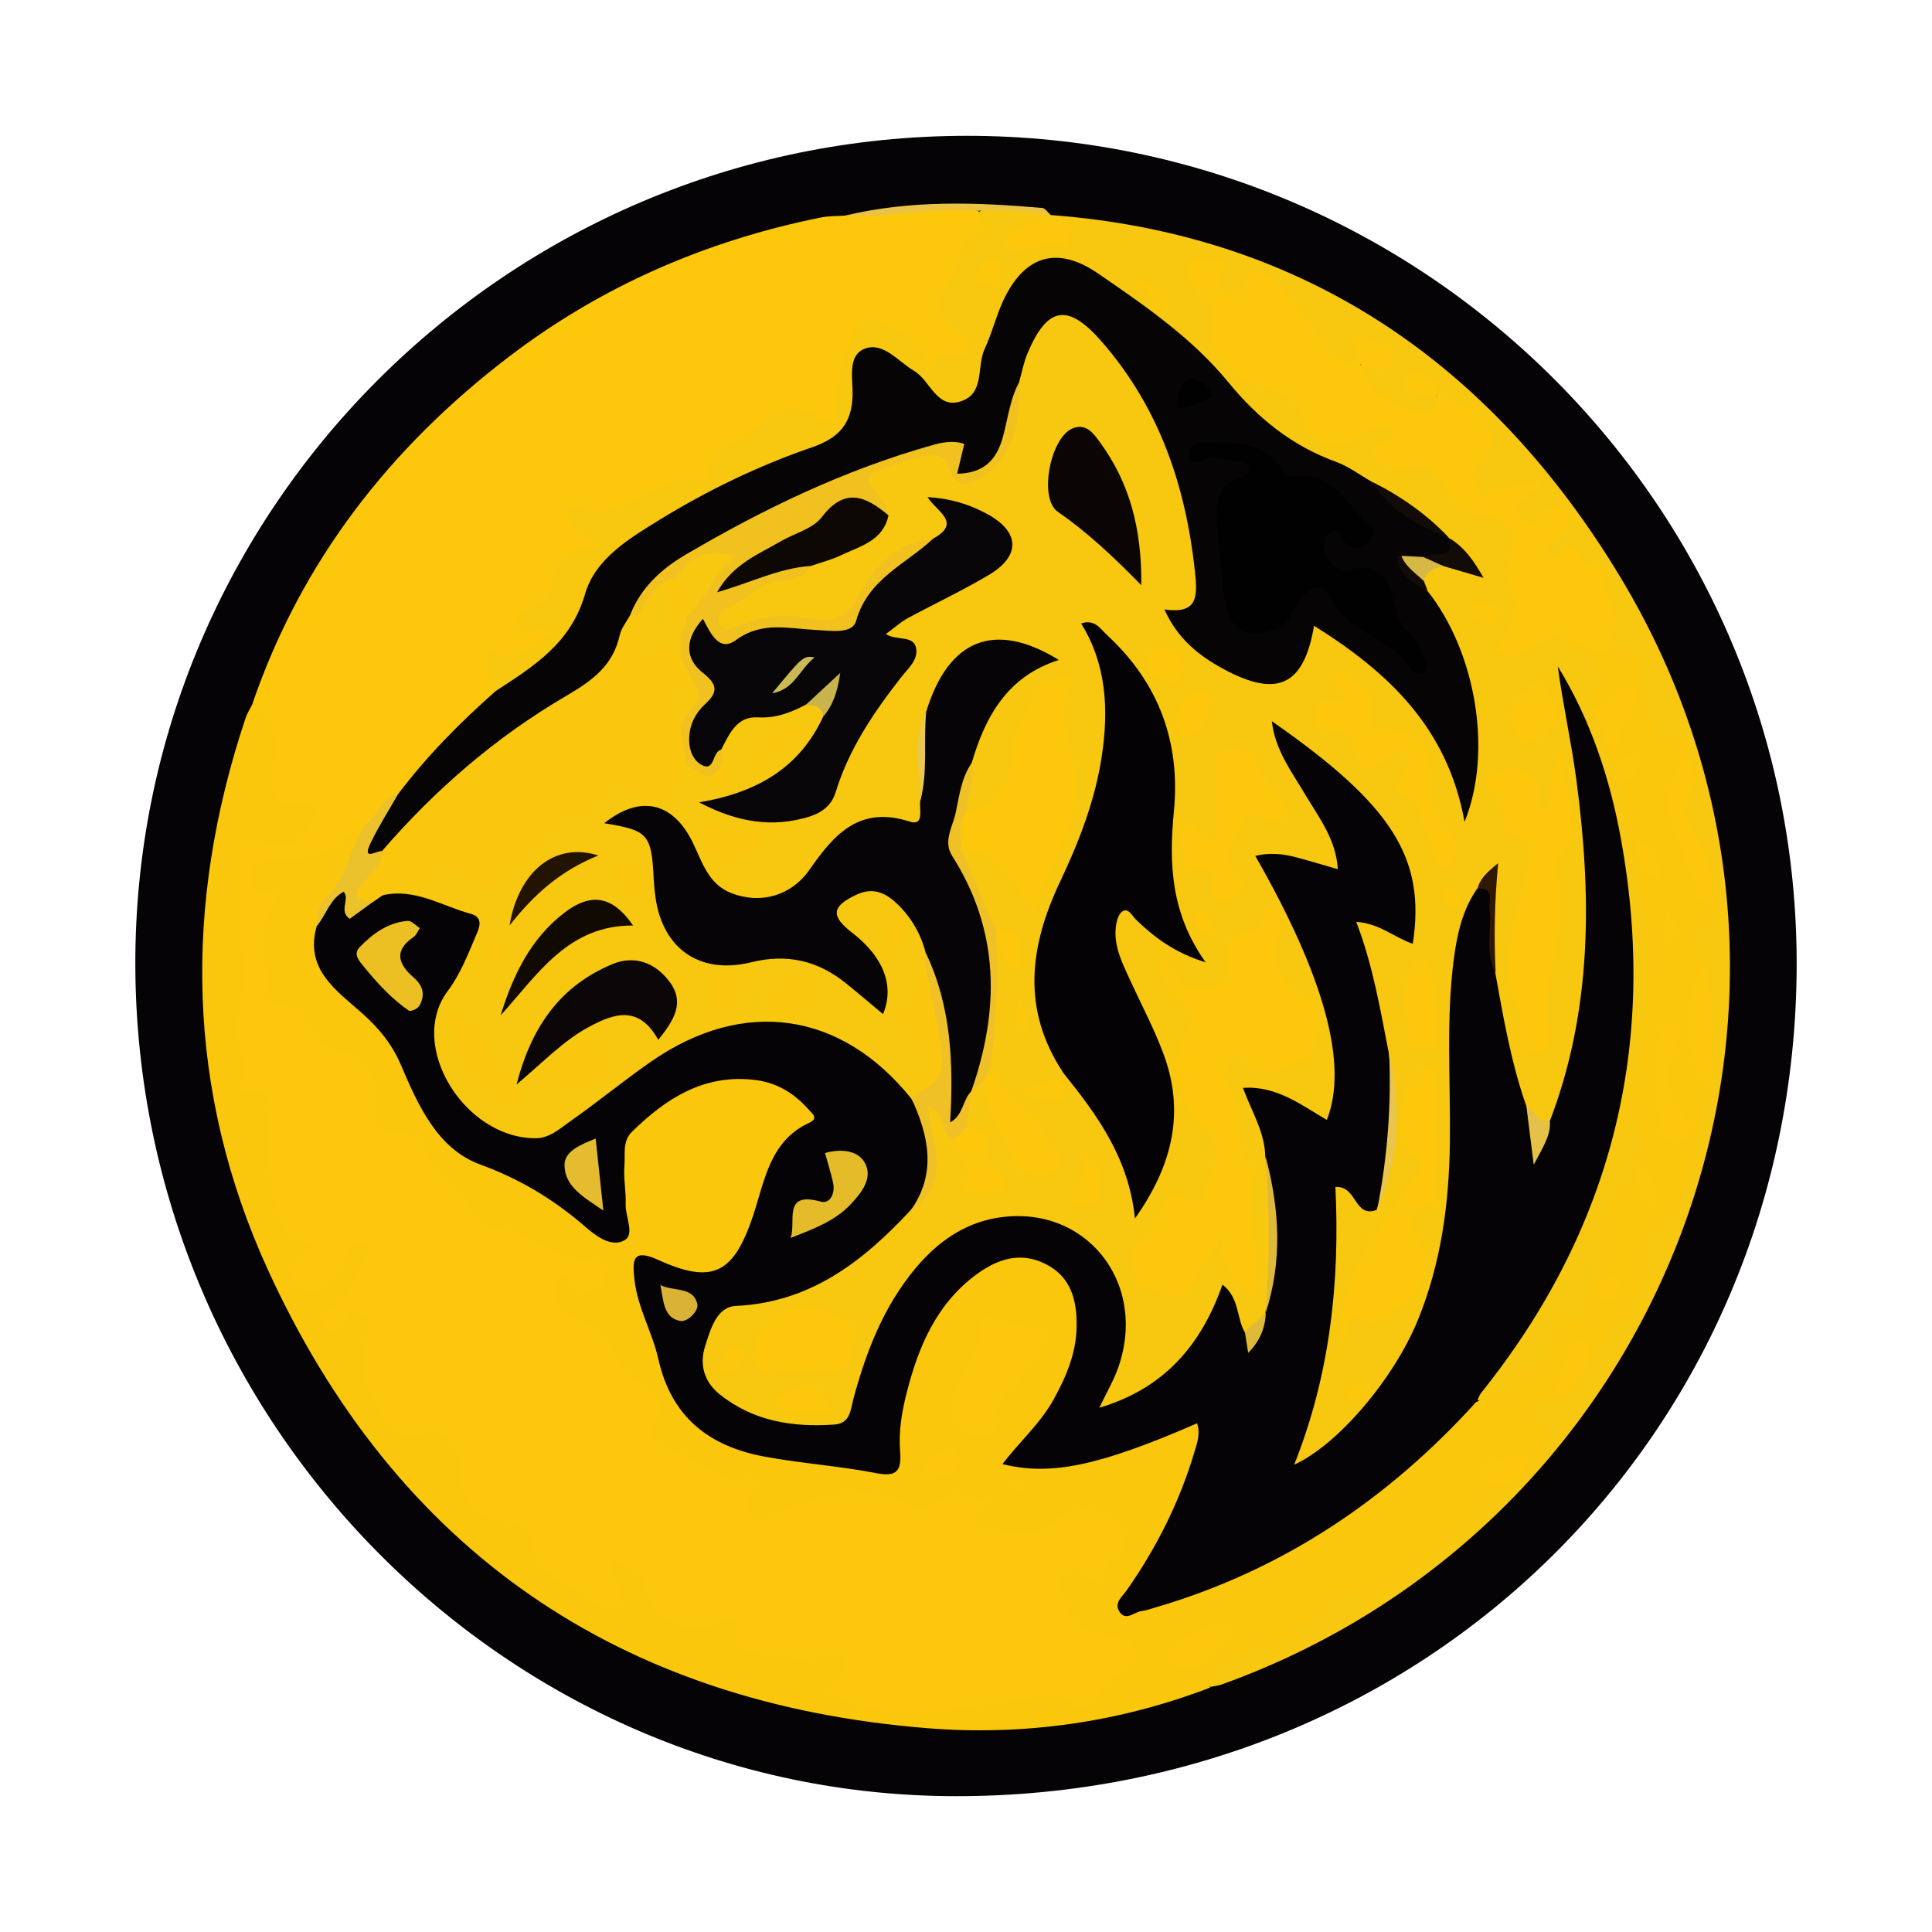 <?xml version="1.0" encoding="UTF-8" standalone="no"?><!-- Generator: Gravit.io --><svg xmlns="http://www.w3.org/2000/svg" xmlns:xlink="http://www.w3.org/1999/xlink" style="isolation:isolate" viewBox="0 0 200 200" width="200pt" height="200pt"><g style="isolation:isolate"/><g><path d=" M 100.1 14.06 C 147.66 14.06 186.21 52.71 185.99 100.16 C 185.76 148.36 147.56 186 98.91 185.94 C 52.39 185.89 14.2 147.26 14.01 100.04 C 13.82 52.72 52.53 14.06 100.1 14.06 Z " fill="rgb(5,3,5)"/><path d=" M 108.77 22.26 C 135.13 24.24 154.53 37.8 167.77 59.8 C 193.7 102.88 173.01 157.66 126.46 174.38 C 126.08 174.51 125.67 174.55 125.28 174.63 C 124.47 172.93 125.68 170.47 128.01 169.78 C 131.63 168.7 134.97 167.27 137.56 164.41 C 137.98 163.95 138.58 163.72 139.21 163.68 C 144.16 163.29 147.61 160.43 150.43 156.7 C 151.74 154.97 153.9 154.59 155.29 153.08 C 155.92 152.32 156.84 151.88 157.48 151.13 C 158.14 150.32 158.7 149.42 158.31 148.36 C 157.3 145.63 158.06 144.05 161.07 143.72 C 161.58 143.66 161.87 143.13 162.15 142.7 C 162.69 141.98 163.05 141.14 163.7 140.51 C 165.64 136.95 168.97 134.1 169.23 129.67 C 169.29 128.62 169.5 127.32 170.44 126.97 C 172.91 126.03 172.37 123.62 173.32 121.95 C 175.08 118.86 174.49 115.21 175.88 112.06 C 176.71 108.19 176.03 104.38 175.42 100.57 C 174.35 98.56 173.93 96.59 175.75 94.75 C 176.41 94.09 176.28 93.28 176.24 92.48 C 176.5 90.46 175.86 88.7 174.76 87.05 C 173.66 85.4 172.86 83.75 174.06 81.73 C 174.6 80.82 174.39 79.76 173.81 78.83 C 173.51 78.41 173.57 77.57 173.18 77.49 C 169.93 76.86 169.44 74.34 169.26 71.74 C 169.1 69.52 167.39 68.47 166.19 67.02 C 165.86 66.36 165.89 65.64 165.83 64.93 C 165.56 61.91 164.65 59.37 161.2 58.62 C 159.04 58.15 159.23 56.63 159.81 55.03 C 158.4 54.87 156.64 55.42 156.25 53.23 C 156.16 52.71 156.42 52.23 156.41 51.71 C 154.98 51.96 153.48 53.14 152.2 51.47 C 151.2 50.17 151.33 48.7 152.12 47.42 C 153.36 45.43 152.59 44.1 150.9 43.08 C 149.98 42.53 149.29 41.85 148.81 40.94 C 148.7 40.84 148.6 40.71 148.49 40.61 C 148.75 40.86 148.96 41.15 149.11 41.49 C 149.42 42.81 148.59 43.35 147.54 43.64 C 144.75 44.42 140.77 41.65 140.27 38.62 C 140.5 37.95 141.07 37.59 141.63 37.22 C 141.22 37.33 140.99 37.68 140.67 37.91 C 138.79 39.23 137.53 37.96 136.47 36.73 C 135.07 35.1 133.67 33.46 132.4 31.72 C 131.45 30.42 130.53 29.76 128.84 30.88 C 126.81 32.23 125.64 30.89 124.73 29.1 C 125.7 31.11 126.82 32.99 127.2 35.3 C 127.43 36.69 128.77 38.11 130.57 38.59 C 132.94 39.23 134.87 40.67 136.13 42.72 C 137.34 44.67 138.64 44.66 140.52 43.86 C 143.47 42.6 144.12 42.96 144.75 46.12 C 144.93 47.06 145.41 47.04 145.98 47.03 C 148.59 46.98 150.15 48.47 151.27 50.59 C 151.87 51.72 152.48 52.52 154.05 52.51 C 156.27 52.5 157.63 54.6 157.5 56.13 C 157.22 59.4 158.77 62.65 157 66.49 C 159.64 64.94 161.83 64.19 164 65.93 C 166.49 67.83 167.23 70.23 166.12 73.18 C 166.99 74.24 166.91 75.56 167.15 76.79 C 167.36 77.64 167.86 78.34 168.27 79.09 C 168.45 79.51 168.51 79.95 168.54 80.41 C 169.13 82.61 170.5 84.63 170.1 87.06 C 169.96 88.05 170.65 88.87 170.66 89.83 C 170.37 93.23 171.84 96.37 171.98 99.78 C 172.15 103.64 170.53 107.06 170.37 110.78 C 170.3 112.42 169.98 114 170.72 115.53 C 171.56 117.25 171.47 118.88 170.45 120.48 C 170.25 120.89 170.09 121.33 169.98 121.77 C 168.81 124.22 166.82 126.1 167.13 129.46 C 167.28 131.14 165.34 133.38 165.48 135.72 C 165.49 135.91 165.35 136.18 165.19 136.24 C 160.94 137.84 160.66 143.03 157.04 145.23 C 155.34 146.27 154.06 145.55 152.68 144.73 C 152.27 143.33 153.13 142.39 153.87 141.41 C 160.58 132.47 164.89 122.5 166.82 111.48 C 168.47 102.04 168.11 92.69 165.61 83.45 C 164.62 79.8 163.83 76.08 162.47 72.53 C 166.55 83.32 166.32 100.35 163.61 111.23 C 163.12 113.2 162.7 115.27 160.76 116.5 C 159.07 117.13 158.09 115.93 157 115.03 C 154.93 110.67 154.4 105.92 153.56 101.25 C 153.49 98.8 155.01 96.3 153.33 93.93 C 151.93 98.19 151.45 102.53 151.36 106.96 C 151.2 115.13 152.11 123.36 150.06 131.43 C 148.03 139.45 143.68 145.99 137.37 151.27 C 136.39 152.09 135.19 152.74 134.02 151.89 C 132.95 151.12 133.32 149.88 133.66 148.77 C 135.85 141.47 137.16 134.06 137 126.39 C 136.91 122.16 137.54 121.78 141.62 122.56 C 143.92 119.45 143.5 115.88 143.34 112.38 C 143.29 111.37 142.83 110.42 142.59 109.43 C 141.71 105.64 141 101.81 140.01 98.03 C 139.22 95 140.05 94.05 143.03 94.76 C 145.16 95.27 145.33 94.48 145.03 92.83 C 144.18 88.25 142.4 84.23 138.53 81.34 C 137.14 80.3 135.66 79.35 134.33 78.01 C 135.73 80.82 137.59 83.24 138.84 85.98 C 139.44 87.29 140.14 88.75 139.17 90.07 C 138.09 91.53 136.57 90.68 135.19 90.41 C 134.42 90.26 133.66 89.84 132.65 90.19 C 135 94.78 137.58 99.23 138.56 104.33 C 139.08 107.05 139.74 109.75 139.57 112.55 C 139.34 116.33 137.81 117.24 134.32 115.68 C 133.39 115.26 132.53 114.66 131.06 114.46 C 131.58 116.51 132.43 118.39 132.27 120.4 C 132.25 125.3 132.9 130.21 131.81 135.07 C 131.8 135.42 131.76 135.76 131.69 136.1 C 131.11 137.2 130.43 138.17 129.01 138.17 C 128.02 138.04 127.55 137.16 126.75 136.42 C 124.65 140.34 121.92 143.43 118.06 145.42 C 117.33 145.8 116.61 146.2 115.78 146.3 C 113.83 146.54 113.02 145.72 113.49 143.84 C 113.81 142.55 114.39 141.33 114.76 140.05 C 115.94 136.01 114.92 132.43 111.85 129.72 C 108.65 126.9 104.88 126.56 100.94 128.36 C 95.98 130.62 93.55 134.96 91.57 139.66 C 90.78 141.55 90.25 143.54 89.56 145.47 C 88.87 147.38 87.54 148.63 85.52 148.78 C 81.29 149.1 77.35 148.12 73.98 145.45 C 71.94 143.83 71.34 141.59 71.91 139.08 C 72.47 136.62 73.76 134.54 76.37 134.12 C 83.42 132.98 88.86 129.22 93.58 124.14 C 96.32 122.19 96.3 119.6 95.3 116.79 C 94.98 115.88 94.82 115 95.61 114.25 C 96.11 113.78 96.71 113.8 97.31 114.07 C 97.9 114.34 98.27 114.82 98.44 115.43 C 98.64 116.12 98.95 116.76 99.38 117.33 C 100.24 118.59 101.45 119.66 101.45 120.74 C 101.29 119.7 100.93 118.13 99.58 117 C 98.84 115.76 99.49 114.59 99.77 113.4 C 99.82 113.08 99.93 112.79 100.1 112.52 C 100.63 111.92 101.17 111.34 102.09 111.67 C 104.1 114.12 104.55 117.55 107.3 119.56 C 105.7 116.19 102.56 113.69 101.66 109.93 C 101.46 106.24 102.35 102.62 102.38 98.95 C 102.59 97.98 103.57 98.13 104.21 97.77 C 103.85 96.97 102.92 97.31 102.44 96.81 C 100.93 93.98 99.02 91.3 99.11 87.88 C 102.38 86.69 103.23 86.92 105.16 89.59 C 106.06 90.84 106.69 91.33 107.69 89.52 C 109.8 85.68 110.55 81.64 109.65 77.4 C 109.3 75.74 108.9 74.1 108.72 72.3 C 107.23 74.18 106.15 76.27 105.89 78.5 C 105.66 80.46 104.85 81.98 103.86 83.54 C 102.58 85.55 101.16 85.94 99.46 84.01 C 98.89 82.5 99.81 80.97 99.39 79.46 C 100.03 75.02 102.12 71.55 106.09 68.3 C 100.32 67.09 99.14 67.92 97.04 74.67 C 96.16 77.21 95.79 79.79 96.44 82.44 C 96.4 84.91 95.33 86.36 92.66 86.07 C 89.76 85.75 87.74 87.15 86.13 89.34 C 85.46 90.26 84.74 91.12 83.9 91.87 C 79.76 95.58 74.18 94.62 71.46 89.68 C 70.13 87.27 69.18 84.49 65.72 84.79 C 68.31 86 69.09 88.33 69.28 91.02 C 69.71 97.11 71.87 98.9 77.96 98.26 C 83.1 97.72 84.91 98.23 90 101.67 C 89.78 99.85 88.49 98.78 87.33 97.67 C 85.99 96.38 84.8 95.07 86.14 93.17 C 87.4 91.4 89.24 90.69 91.29 91.41 C 94.62 92.57 96.26 95.17 96.78 98.57 C 96.76 98.86 96.71 99.15 96.64 99.44 C 95.79 101.28 96.49 103.53 95.11 105.23 C 94.99 105.38 95 105.68 95.14 105.81 C 97.89 108.23 96.36 110.84 95.5 113.42 C 95.24 113.84 94.86 114.07 94.38 114.13 C 93.24 114.14 92.52 113.44 91.81 112.66 C 87 107.33 77.04 105.14 69.3 110.32 C 65.98 112.54 62.96 115.16 59.63 117.37 C 56.5 119.45 53.42 119.21 50.32 117.69 C 44.16 114.66 42.3 107.37 45.88 100.64 C 48.19 96.29 47.48 94.84 42.54 94.01 C 41.54 93.84 40.47 93.97 39.68 93.15 C 38.98 92.17 39.38 91.08 40.21 90.81 C 42.82 89.95 45.35 87.99 48.29 89.45 C 50.29 90.44 51.84 90.2 53.01 88.3 C 55.21 84.74 59.17 83.35 62.18 80.79 C 63.07 80.03 64.35 79.92 65.4 80.42 C 67.7 81.5 69.3 80.49 70.79 78.91 C 71.81 78.42 72.6 79.17 73.47 79.38 C 74.38 79.22 73.78 78.56 73.87 78.12 C 73.81 77.81 73.81 77.51 73.85 77.21 C 74.79 74.37 76.73 72.85 79.73 72.99 C 81.13 73.06 82.16 72.01 83.5 72.06 C 84.57 72.12 85.5 72.4 85.93 73.51 C 86.29 76.84 84.08 78.77 81.9 80.64 C 80.57 81.77 79.03 82.62 77.33 83.2 C 81.92 84.76 84.57 83.59 86.23 79.09 C 87.43 75.85 89.56 73.22 91.48 70.44 C 92.3 69.26 93.15 68.29 91.75 66.7 C 90.31 65.06 91.9 63.88 93.18 63.02 C 95.31 61.6 97.82 60.81 99.91 59.31 C 101.09 58.46 103.18 58.16 102.88 56.21 C 102.59 54.34 100.65 54.04 98.94 53.36 C 98.63 54.9 98.22 56.4 96.46 56.84 C 93.34 57.58 91.21 59.57 89.84 62.35 C 88.58 64.9 86.39 65.61 83.94 65.14 C 81.62 64.7 79.53 64.7 77.34 65.63 C 76.17 66.13 74.61 66.59 73.86 64.9 C 73.17 63.34 74.28 62.43 75.41 61.62 C 76.74 60.66 78.07 59.75 79.75 59.41 C 80.94 59.17 82.18 58.89 83.03 57.87 C 84.52 56.83 86.31 56.46 87.89 55.62 C 88.93 55.07 90.16 54.64 89.93 53.06 C 89.79 51.36 87.58 49.6 90.26 48 C 93.67 45.97 97.09 45.68 99.14 47.66 C 100.41 48.89 101.3 48.44 102.18 47.37 C 104.03 45.14 104.75 42.56 104.35 39.69 C 104.41 37.68 105.19 35.88 106.23 34.23 C 108.1 31.27 110.82 30.86 113.51 33.1 C 117.14 36.12 119.75 39.98 121.34 44.32 C 123.16 49.27 125.11 54.26 125.01 59.72 C 124.99 60.87 125.16 62.05 124.41 62.95 C 122.98 64.64 123.8 65.69 125.25 66.67 C 126.61 67.59 128 68.44 129.63 68.84 C 131.9 69.39 133.71 69.09 134.53 66.56 C 135.33 64.09 136.9 64.06 138.82 65.27 C 144.57 68.89 149.4 73.33 151.69 79.92 C 152.47 73.1 150.19 67.02 146.71 61.26 C 146.67 60.78 146.68 60.3 146.73 59.81 C 146.92 58.73 147.54 58.09 148.62 57.92 C 149.26 57.76 150.12 58.17 150.54 57.61 C 150.78 57.3 150.02 56.93 149.71 56.58 C 149.5 56.4 149.3 56.21 149.11 56.01 C 146.75 53.97 144.44 51.86 141.35 50.93 C 138.71 48.71 135.31 47.97 132.38 46.3 C 130.72 45.35 129.27 44.2 128.26 42.67 C 124.38 36.85 118.36 33.52 112.92 29.6 C 109.13 26.87 106.88 27.93 104.97 32.17 C 103.95 34.42 103.21 36.76 102.53 39.14 C 101.53 42.67 98.9 43.53 95.97 41.3 C 94.75 40.37 93.68 39.25 92.35 38.45 C 90.94 37.61 89.77 37.76 89.78 39.53 C 89.82 44.87 86.41 46.83 82.06 48.54 C 77.11 50.48 72.32 52.88 67.8 55.78 C 64.38 57.98 62.02 60.93 60.57 64.71 C 58.96 68.9 55.58 71.01 51.46 72.19 C 49.51 71.56 49.04 70.09 49.42 68.3 C 49.91 66.03 51.79 66.48 53.85 66.49 C 51.94 64.42 52.8 63.06 54.54 61.7 C 56.38 60.25 56.53 57.49 58.68 56.11 C 59.41 55.64 58.23 54.94 58 54.32 C 57.25 52.32 57.85 51.33 60.01 51.47 C 62.57 51.63 64.72 50.43 67.06 49.82 C 71.62 48.64 74.48 45.06 78.16 42.67 C 79.69 41.68 81.16 40.75 82.98 41.27 C 84.7 41.76 85.15 40.77 85.56 39.51 C 85.85 38.63 85.91 37.7 86.17 36.81 C 87.61 31.85 90.7 30.8 94.94 33.8 C 95.68 34.32 96.09 35.24 97.38 35.66 C 95.04 29.54 97.42 25.14 101.92 21.47 C 104.2 21.63 106.6 20.93 108.77 22.26 Z " fill="rgb(248,199,15)"/><path d=" M 101.28 21.82 C 101.57 22.47 102.14 23.53 101.49 23.77 C 98.92 24.68 99.69 27.4 98.46 28.87 C 96.18 31.57 97.47 33.3 99.56 35.03 C 100.04 35.42 100.52 35.8 100.38 36.7 C 98.87 36.93 97.03 36.08 96.02 38.09 C 95.12 35.16 92.38 33.14 89.72 33.2 C 88.98 33.22 88.58 33.65 88.4 34.27 C 87.51 37.31 85.97 40.22 86.53 43.58 C 85.46 44.15 84.83 43.17 84.04 42.84 C 82.19 42.06 80.6 41.93 79.04 43.62 C 77.17 45.64 73.68 46.04 73.21 49.49 C 73.19 49.63 72.88 49.85 72.74 49.82 C 68.57 49.07 65.66 52.52 61.87 53.09 C 60.63 53.28 59.8 52.33 58.45 52.41 C 58.86 54.67 60.87 55.43 62.46 56.78 C 58.95 56.46 57.33 57.97 57.03 61.12 C 56.93 62.17 56.01 62.58 55.13 62.94 C 54.38 63.24 53.31 63.43 53.57 64.48 C 53.87 65.71 54.94 65.41 55.86 65.18 C 56.25 65.08 56.66 65.02 57.12 65.68 C 55.03 66.47 53.71 69.39 50.69 67.24 C 50.41 68.83 49.9 70.29 51.31 71.53 C 51.46 72.63 51.02 73.53 50.27 74.26 C 47.31 77.15 44.6 80.3 41.64 83.19 C 40.06 83.73 39.56 85.57 38.07 86.22 C 36.93 86.89 35.74 87.41 34.94 88.61 C 33.41 90.88 30.74 89.63 28.39 90.49 C 29.81 92.12 29.52 93.72 29.07 95.73 C 28.46 98.45 27.77 101.53 31.34 103.72 C 33.4 104.98 34.94 107.18 37.26 108.42 C 39.04 109.37 39.88 111.26 40.18 113.28 C 40.31 114.19 40.25 115.18 41.33 115.61 C 44.66 116.96 46.6 119.96 48.44 122.64 C 51.09 126.48 55.42 126.56 58.86 128.53 C 59.27 128.77 59.87 128.7 60.35 128.87 C 61.95 129.45 63.45 130.2 63.53 132.18 C 63.59 133.59 62.55 134.28 59.45 134.9 C 64.29 136.57 65.42 141.45 68.89 144.06 C 69.04 144.18 69.17 144.42 69.16 144.6 C 68.76 150.43 73.68 150.32 77.19 151.68 C 78.41 152.15 79.13 152.78 79.18 154.07 C 79.25 155.79 80.12 155.64 81.19 154.94 C 84.95 152.48 88.97 153.25 92.98 153.99 C 94.49 154.27 95.87 154.51 97.46 153.84 C 100.06 152.74 101.85 153.69 103.44 156.07 C 104.49 157.64 106.19 156.76 107.59 156.6 C 108.46 156.5 109.21 155.75 110.1 155.46 C 111.51 154.99 112.94 154.86 114.31 155.51 C 116.05 156.34 117.46 157.56 117.6 159.63 C 117.71 161.18 115.15 163.99 113.4 164.54 C 112.83 164.72 111.78 163.97 111.75 165.23 C 111.73 166.09 112.24 166.78 113.01 167.23 C 113.99 167.8 115.09 168.11 116.14 168.52 C 118.97 169.61 119.36 171.36 117.31 173.6 C 114.96 176.17 112.66 177.53 108.61 177.28 C 105.03 177.07 101.11 177.78 97.34 177.93 C 93.6 178.07 89.78 178.29 86.21 176.58 C 85.34 176.16 84.22 175.79 84.56 174.73 C 85.28 172.49 83.79 173.04 82.66 172.94 C 79.76 172.67 76.62 173.1 74.63 170.13 C 73.99 169.17 72.91 169.78 72.04 169.74 C 68.09 169.55 66.12 168.09 65.4 164.75 C 64.35 167.72 63.1 168.31 60.43 166.69 C 57.68 165.03 54.44 163.79 53.59 160.07 C 53.42 159.32 52.62 159.1 51.89 158.92 C 48.2 157.98 46.51 156.22 46.13 152.56 C 45.95 150.81 45.73 149.71 43.51 149.7 C 39.7 149.69 36.47 146.04 36.32 141.97 C 36.26 140.35 37.14 138.26 33.92 138.65 C 32.63 138.8 32.17 136.51 33.3 135.16 C 34.02 134.3 34.85 133.54 35.27 132.82 C 34.4 134.3 33.02 135.3 30.95 134.41 C 29.21 133.67 28.87 132.27 29.45 130.58 C 29.68 129.93 29.52 129.35 29.15 128.84 C 26.76 125.57 26.42 121.83 26.59 117.97 C 26.66 116.38 26.61 114.89 24.89 114.04 C 24.23 113.71 23.78 112.95 23.84 112.24 C 24.14 109.09 22.6 106 23.71 102.8 C 24.66 100.07 23.14 97.33 23.47 94.56 C 23.62 93.34 23.47 92.1 23.51 90.86 C 23.64 86.95 24.56 86.02 28.44 85.85 C 28.96 85.83 29.46 85.74 30.26 85.03 C 26.19 83.8 27.07 80.38 26.8 77.51 C 26.65 75.97 26.51 74.46 26.09 72.97 C 31.15 58.14 40.36 46.33 52.71 36.91 C 62.31 29.58 73.16 24.9 85 22.51 C 85.79 22.35 86.63 22.38 87.44 22.32 C 92.05 22.11 96.62 20.73 101.28 21.82 Z " fill="rgb(253,199,11)"/><path d=" M 26.09 72.97 C 29.55 74.7 28.15 78.03 28.27 80.61 C 28.38 82.85 28.61 83.72 30.93 83.17 C 32.79 82.73 32.91 83.72 32.28 85.05 C 31.44 86.81 29.86 87.97 28.06 87.29 C 25.31 86.26 24.94 87.8 24.84 89.72 C 24.72 92.18 24.55 94.69 24.89 97.11 C 25.28 99.9 25.21 102.49 24.59 105.29 C 24.1 107.52 25.74 109.97 24.91 112.44 C 24.84 112.64 25.43 113.32 25.58 113.28 C 28.98 112.35 27.76 114.97 27.85 116.34 C 28.05 119.4 27.62 122.47 28.78 125.47 C 29.46 127.23 30.09 128.72 32.18 128.67 C 32.49 129.81 31.55 129.99 31.14 130.5 C 30.51 131.26 29.31 132.02 30.58 133 C 31.52 133.73 32.72 134.27 33.81 132.88 C 34.69 131.75 35.7 130.74 36.27 129.37 C 36.51 128.79 37.14 128.41 37.78 128.89 C 38.31 129.29 38.03 129.9 37.74 130.27 C 36.46 131.86 36.44 134.21 34.52 135.42 C 33.69 135.94 33.01 136.93 33.88 137.71 C 34.74 138.49 35.25 137.34 35.75 136.76 C 36.2 136.23 36.5 135.37 37.42 136 C 38.18 136.52 38.47 137.3 38.1 138.16 C 36.64 141.48 38 144.24 39.8 146.88 C 40.63 148.09 41.65 148.95 43.42 148.5 C 46.13 147.81 47.52 148.95 47.54 151.63 C 47.57 155.36 48.89 156.95 52.55 157.52 C 53.66 157.69 54.88 158.27 54.97 159.16 C 55.38 163.22 58.95 164.01 61.49 165.87 C 62.13 166.34 62.96 166.9 63.75 166.31 C 64.56 165.71 64.13 164.82 63.9 164.04 C 63.7 163.36 63.51 162.69 63.2 161.58 C 65.01 162.09 66.34 162.45 66.73 164.31 C 67.39 167.43 70.22 169.06 73.45 168.31 C 74.51 168.06 75.48 167.27 76.68 167.72 C 75.64 170.61 75.66 170.53 78.88 171.2 C 80.61 171.56 82.32 171.74 84.07 171.63 C 85.21 171.55 86.62 170.49 87.37 172.07 C 88.23 173.85 85.92 173.95 85.39 175.14 C 92.8 178.99 100.29 176.61 107.73 175.62 C 108.66 175.5 109.71 175.13 110.37 175.85 C 112.04 177.65 113.22 176.61 113.92 175.14 C 114.8 173.3 117.94 172.87 117.51 170.9 C 117.08 168.94 114.22 169.55 112.52 168.74 C 110.34 167.71 110.37 165.65 109.64 163.93 C 109.38 163.31 109.95 162.8 110.53 162.48 C 111.2 162.11 111.89 161.84 112.35 162.75 C 113.33 164.7 114.03 163.19 114.38 162.45 C 115.05 161.05 117.99 160.29 115.57 157.88 C 113.47 155.79 111.36 155.74 109.27 157.39 C 107.05 159.15 104.46 158.45 102.27 158.28 C 99.68 158.08 101.55 156.35 102.29 155.2 C 100.2 155.02 98.18 153.87 96.29 155.94 C 95.57 156.72 94.34 155.89 93.44 155.41 C 92.09 154.68 90.82 154.58 89.19 154.63 C 85.82 154.72 82.9 155.19 80.03 157.13 C 78.39 158.24 77.17 156.92 77.65 154.87 C 77.79 154.3 78.29 153.8 77.89 152.93 C 74.24 154.14 72.18 150.36 68.89 149.91 C 68.01 149.79 67.22 148.53 67.8 147.39 C 68.94 145.15 67.79 143.99 66.01 142.97 C 64.91 142.34 64.19 141.27 63.68 140.16 C 62.8 138.27 61.48 136.98 59.44 136.45 C 57.87 136.04 57.3 134.94 57.56 133.41 C 57.75 132.3 58.25 131.45 59.27 132.78 C 60.05 133.79 60.8 134.06 61.87 133.38 C 62.31 133.1 62.79 132.78 62.69 132.19 C 62.5 130.99 61.25 130.22 60.53 130.28 C 56.78 130.56 54.37 127.02 50.74 127.07 C 50.17 127.08 49.29 126.41 49.07 125.85 C 47.92 122.91 44.86 121.45 43.58 118.65 C 43.15 117.72 42.27 117.1 41.38 117.19 C 38.91 117.43 38.56 116.51 38.85 114.19 C 39.16 111.67 37.86 109.54 35.24 108.84 C 33.57 108.39 32.63 107.29 31.7 106.07 C 30.93 105.05 30.57 103.6 28.74 104 C 28.14 104.13 27.34 103.52 27.46 102.94 C 28.06 100.07 26.24 96.99 28.12 94.3 C 29.01 93.03 29.43 92.27 27.35 92.38 C 26.36 92.44 26.09 91.89 26.07 91.08 C 26.05 90.35 26.1 89.61 26.9 89.25 C 27.27 89.09 27.72 88.84 28.07 88.91 C 32.06 89.74 34.85 87.36 37.8 85.37 C 38.1 87.93 37.26 90.17 35.69 92.11 C 34.69 93.35 34.08 94.64 34.16 96.23 C 33.41 98.84 34.86 100.75 36.57 102.15 C 40.18 105.1 42.52 108.77 44.41 112.98 C 46.15 116.84 49.11 119.64 53.51 120.59 C 55.46 121.01 57.07 122.11 58.42 123.61 C 59.32 124.6 60.28 125.54 61.48 126.17 C 62.65 126.78 63.48 126.52 63.62 125.07 C 63.68 124.46 63.73 123.82 63.6 123.23 C 62.69 119.01 64.15 115.91 67.72 113.5 C 72.02 110.59 76.5 109.44 81.36 111.62 C 85.36 113.42 85.67 115.62 82.63 118.7 C 81.65 119.69 81.19 120.91 80.72 122.17 C 79.81 124.57 79.27 127.1 77.97 129.34 C 76.15 132.46 73.54 133.52 70.15 132.53 C 69.21 132.26 68.2 131.26 67.32 132.22 C 66.43 133.19 67.14 134.38 67.56 135.4 C 68.54 137.77 69.36 140.19 70.22 142.61 C 72.12 147.96 76.84 149.24 81.73 150 C 84.15 150.38 86.64 150.52 89.05 150.89 C 91.35 151.24 91.93 150.63 91.99 148.46 C 92.13 143.19 93.84 138.42 96.95 134.15 C 97.93 132.8 99.1 131.7 100.49 130.77 C 103.29 128.91 106.22 128.38 109.18 130.14 C 112.29 132 113.03 135.13 112.71 138.45 C 112.36 142.11 110.72 145.31 108.46 148.2 C 107.98 148.81 107.15 149.24 107.33 150.52 C 110.97 151 114.3 149.59 117.68 148.6 C 118.85 148.26 119.98 147.71 121.1 147.21 C 122.16 146.73 123.28 146.26 124.28 147.1 C 125.35 148 125.29 149.3 124.99 150.53 C 124.24 153.65 122.87 156.52 121.4 159.34 C 120.46 161.15 119.47 162.93 117.98 165.41 C 123.12 164.12 127.31 162.37 131.31 160.27 C 137.97 156.77 144.05 152.41 149.23 146.88 C 150.19 145.86 151.16 144.65 152.89 145.12 C 154.96 143.93 154.96 143.93 156 145.42 C 156.27 143.55 157.02 142.27 158.87 141.84 C 159.67 141.65 160.31 140.89 160.34 140.03 C 160.4 137.94 160.99 136.43 163.43 136.39 C 163.69 136.39 164.17 136.11 164.17 135.95 C 164.24 133.36 166.35 130.68 165.99 128.83 C 165.42 125.9 166.1 124.44 168.11 122.9 C 168.51 122.6 168.79 122.14 169.12 121.76 C 170.39 121.35 169.3 120.94 169.12 120.53 C 169.7 118.8 171.19 117.09 168.79 115.44 C 168.19 115.02 168.58 113.89 168.82 113.09 C 170.34 108 170.65 102.7 170.69 97.48 C 170.71 94.96 169.43 92.38 169.73 89.69 C 171.15 88.47 169.53 88 169.12 87.23 C 168.51 84.97 167.89 82.71 167.28 80.45 C 167.76 80.03 167.85 79.62 167.26 79.21 C 166.86 78.59 166.47 77.97 166.07 77.35 C 167.65 74.48 167.48 73.99 164.8 73.65 C 164.68 73.27 164.34 72.67 164.47 72.55 C 166.9 70.19 164.99 68.57 163.55 66.87 C 164.58 65.64 165.61 66.72 166.64 66.87 C 168.95 67.06 170.18 68.04 170.11 70.62 C 170.07 72.21 170.58 73.84 171.4 75.3 C 171.65 75.74 171.87 76.53 172.34 76.31 C 175.43 74.8 174.29 77.44 174.65 78.59 C 174.34 80.09 174.28 81.64 173.68 83.07 C 173.48 83.54 173.29 84.12 173.53 84.56 C 174.95 87.2 175.96 90.02 177.12 92.77 C 177.9 93.63 177.72 94.69 176.98 95.19 C 174.67 96.74 175.81 98.44 176.51 100.17 C 176.17 100.55 175.68 100.95 175.73 101.45 C 176.05 104.79 176.11 108.15 176.42 111.49 C 176.46 111.88 176.83 112.18 177.1 112.5 C 175.31 116.39 175.59 120.86 173.68 124.74 C 173.13 125.85 172.93 127.01 171.56 127.49 C 170.55 127.84 170.37 128.78 170.41 129.77 C 170.6 134.76 166.34 137.48 164.47 141.42 C 164.44 141.48 164.28 141.47 164.18 141.49 C 162.39 141.18 162.36 142.06 162.94 143.34 C 162.68 144.88 161.69 145.22 160.28 145.08 C 158.83 144.93 158.14 146.29 158.97 146.89 C 162.56 149.5 158.88 150.42 158 151.98 C 156.61 151.83 155.55 152 156.15 153.83 C 152.51 155.73 150.79 159.86 147.23 161.71 C 144.75 162.99 143.1 166.55 139.35 164.87 C 138.42 164.45 137.6 165.45 137.62 166.16 C 137.69 168.68 135.35 167.76 134.73 168.39 C 132.35 170.77 128.87 170.17 126.57 172.14 C 125.9 172.72 124.87 173.43 125.27 174.7 C 115.83 178.32 105.95 179.7 95.98 178.9 C 64.09 176.34 41.01 160.52 27.71 131.4 C 19.27 112.91 18.96 93.69 25.4 74.4 C 25.57 73.86 25.86 73.43 26.09 72.97 Z " fill="rgb(251,199,12)"/><path d=" M 101.28 21.82 C 96.64 21.27 92.07 22.66 87.44 22.33 C 94.21 20.69 101.05 20.93 107.9 21.53 C 108.21 21.56 108.48 22 108.77 22.26 C 106.29 21.78 103.79 21.63 101.28 21.82 Z " fill="rgb(234,195,69)"/><path d=" M 152.89 145.05 C 143.75 155.16 132.84 162.52 119.69 166.38 C 119.2 166.52 118.71 166.71 118.21 166.77 C 117.4 166.86 116.45 167.97 115.8 166.69 C 115.38 165.86 116.2 165.25 116.64 164.62 C 119.72 160.22 122.1 155.49 123.64 150.33 C 123.94 149.34 124.28 148.38 123.92 147.34 C 113.87 151.72 108.77 152.82 103.77 151.56 C 105.54 149.25 107.69 147.36 109.07 144.87 C 110.38 142.5 111.41 140.07 111.45 137.33 C 111.49 134.63 110.89 132.17 108.22 130.84 C 105.61 129.54 103.24 130.33 101.05 131.95 C 96.94 135 95.08 139.39 93.87 144.14 C 93.36 146.13 93.01 148.18 93.18 150.24 C 93.33 152.18 92.91 152.94 90.7 152.5 C 86.88 151.75 82.97 151.5 79.15 150.79 C 73.43 149.73 69.5 146.73 68.15 140.68 C 67.53 137.92 66 135.37 65.68 132.47 C 65.47 130.56 65.39 129.17 68.13 130.42 C 73.77 132.99 75.94 131.84 77.94 125.9 C 79.16 122.27 79.65 118.14 83.75 116.24 C 84.79 115.76 84.08 115.29 83.76 114.92 C 82.3 113.24 80.49 112.1 78.26 111.81 C 72.96 111.12 68.98 113.67 65.41 117.17 C 64.41 118.16 64.74 119.5 64.64 120.68 C 64.53 122 64.82 123.34 64.77 124.67 C 64.72 125.95 65.73 127.75 64.67 128.38 C 63.28 129.2 61.62 127.89 60.55 126.96 C 57.3 124.15 53.84 122.06 49.71 120.55 C 45.27 118.92 43.28 114.41 41.49 110.22 C 40.58 108.1 39.27 106.49 37.54 104.94 C 34.91 102.58 31.46 100.37 32.8 95.84 C 33.11 95.53 33.11 95.11 33.21 94.73 C 33.87 92.04 35.75 91.9 37.96 92.44 C 38.54 92.31 39.1 92.3 39.59 92.68 C 42.94 91.9 45.73 93.79 48.74 94.6 C 50.17 94.99 49.54 96.21 49.26 96.87 C 48.43 98.85 47.61 100.91 46.34 102.6 C 42.15 108.22 48.05 117.83 55.43 117.83 C 56.87 117.83 57.91 116.87 58.97 116.12 C 61.83 114.12 64.53 111.89 67.39 109.9 C 76.97 103.24 87.09 104.7 94.33 113.72 C 97.49 119.07 97.21 121.92 94.24 125.31 C 89.32 130.59 83.89 134.83 76.18 135.19 C 74.18 135.28 73.55 137.61 73 139.34 C 72.38 141.26 72.89 143.05 74.49 144.33 C 77.97 147.13 82.06 147.77 86.37 147.47 C 88.04 147.35 88.04 145.94 88.35 144.78 C 89.67 139.9 91.47 135.24 94.77 131.29 C 97.01 128.62 99.73 126.65 103.22 126.07 C 112.27 124.57 118.84 132.66 115.78 141.51 C 115.32 142.85 114.58 144.1 113.8 145.73 C 120.47 143.75 124.34 139.29 126.55 132.98 C 128.3 134.34 128 136.37 128.83 137.87 C 129.81 138.29 129.43 138.94 129.29 139.34 C 129.82 138.4 130.13 137.01 131 135.92 L 130.95 136.01 C 132.13 130.59 131.95 125.16 130.98 119.74 C 130.94 117.19 129.56 115.07 128.67 112.62 C 132.13 112.37 134.67 114.37 137.35 115.93 C 139.61 110.26 137.13 101.16 129.95 88.61 C 131.38 88.24 132.77 88.38 134.15 88.74 C 135.53 89.1 136.89 89.52 138.49 89.98 C 138.31 86.87 136.51 84.61 135.09 82.21 C 133.7 79.86 132 77.66 131.66 74.66 C 144.12 83.33 147.62 88.82 146.25 97.7 C 144.36 97.07 142.81 95.58 140.4 95.43 C 142.12 99.92 142.87 104.43 143.75 108.92 C 144.54 114.45 144.28 119.91 142.51 125.25 C 140.15 126.12 140.5 122.71 138.24 122.88 C 138.72 132.65 137.69 142.32 133.97 151.63 C 138.53 149.54 144.3 142.72 146.79 136.62 C 149.19 130.73 150.01 124.58 150.09 118.26 C 150.17 111.9 149.67 105.52 150.51 99.18 C 150.85 96.64 151.41 94.16 152.91 92 C 154.24 90.85 154.55 91.54 154.6 92.9 C 154.68 95.5 154.36 98.11 154.79 100.7 C 155.62 105.3 156.41 109.9 157.95 114.34 C 158.56 115.92 159.48 117.41 159.34 118.48 C 159.43 119.61 159.84 119.21 159.45 119.32 C 159.37 119.34 159.38 119.23 159.33 119.04 C 158.98 117.8 159.48 116.88 160.41 116.12 C 164.84 104.61 164.78 92.74 163.19 80.77 C 162.67 76.83 161.79 72.95 161.26 68.98 C 164.66 74.52 166.67 80.6 167.81 86.91 C 171.66 108.19 166.86 127.35 153.28 144.25 C 153.13 144.48 153.03 144.78 152.89 145.05 Z " fill="rgb(5,3,5)"/><path d=" M 41.16 82.27 C 44.14 78.31 47.6 74.81 51.31 71.54 C 55.23 68.98 59.09 66.61 60.56 61.5 C 61.61 57.86 65.09 55.77 68.26 53.82 C 73.26 50.75 78.54 48.2 84.07 46.3 C 86.88 45.33 88.21 43.81 88.26 40.85 C 88.29 39.19 87.72 36.81 89.49 36.11 C 91.43 35.34 92.96 37.42 94.61 38.38 C 96.35 39.39 96.98 42.58 99.72 41.45 C 101.91 40.54 101.11 37.89 101.93 36.12 C 102.67 34.55 103.08 32.82 103.8 31.24 C 105.97 26.48 109.38 25.35 113.7 28.33 C 118.52 31.64 123.42 35.01 127.14 39.55 C 130.23 43.32 133.75 46.15 138.31 47.81 C 139.63 48.29 140.8 49.19 142.05 49.9 C 144.4 52.23 147.32 53.78 149.98 55.69 L 149.99 55.7 C 151.97 59.18 148.64 57.64 147.58 58.25 C 147.13 58.39 146.66 58.46 146.22 58.53 C 146.57 59.53 146.85 60.53 147.76 61.16 C 152.74 67.4 154.57 77.78 151.61 85.08 C 149.86 75.31 143.67 69.56 136.03 64.78 C 134.98 70.99 132.22 72.26 126.68 69.27 C 124.12 67.89 121.9 66.13 120.54 63.09 C 123.97 63.58 123.98 61.81 123.71 59.26 C 122.77 50.36 120.03 42.25 114.09 35.41 C 110.55 31.34 108.43 31.69 106.36 36.59 C 105.97 37.52 105.79 38.53 105.51 39.51 C 105.35 41.77 104.5 43.86 103.98 46.04 C 103.59 47.67 102.47 48.72 100.97 49.26 C 99.87 49.66 98.68 49.86 98.69 47.99 C 98.7 46.21 97.47 46.35 96.32 46.64 C 93.49 47.37 90.84 48.28 88.23 49.9 C 84.39 52.29 80.2 54.23 75.91 55.92 C 71.93 57.49 68.17 59.7 66.27 63.95 C 66.07 64.31 66.22 63.83 66.12 64.21 C 64.76 69.61 60.73 72.42 56.24 75.1 C 50.96 78.26 46.68 82.78 42.08 86.84 C 41.25 87.58 40.65 88.61 39.49 88.95 C 37.62 89.04 37 88.29 37.99 86.6 C 38.94 85.07 39.67 83.39 41.16 82.27 Z " fill="rgb(7,4,6)"/><path d=" M 95.81 98.58 C 95.31 96.65 94.32 94.97 92.91 93.6 C 91.78 92.51 90.47 91.8 88.75 92.58 C 86.1 93.79 85.93 94.8 88.22 96.56 C 91.58 99.15 92.59 102.18 91.41 104.98 C 90.24 104.01 88.92 102.88 87.57 101.79 C 84.67 99.44 81.47 98.7 77.79 99.61 C 72.29 100.97 68.36 98.06 67.79 92.36 C 67.75 91.95 67.7 91.55 67.68 91.14 C 67.45 86.33 67.13 85.97 62.55 85.22 C 66.24 82.26 69.65 82.99 71.71 87.21 C 72.69 89.22 73.31 91.5 75.67 92.44 C 78.67 93.63 81.9 92.78 83.83 89.99 C 86.37 86.33 89 83.38 94.17 85.05 C 95.7 85.54 95.15 83.78 95.26 82.91 C 95.9 79.87 94.73 76.71 95.87 73.71 C 98.17 66.15 102.96 64.22 109.61 68.32 C 104.31 70 102.01 74.13 100.59 78.98 C 99.66 81.69 99.8 84.6 99.06 87.36 C 98.63 88.99 99.94 90.23 100.57 91.6 C 103.87 98.76 103.81 105.9 100.52 113.03 L 100.56 112.95 C 100.24 114.14 99.78 115.27 99.21 116.36 C 99.06 116.64 98.78 116.77 97.91 116.88 C 97.94 110.69 96.38 104.71 95.81 98.58 Z " fill="rgb(6,4,7)"/><path d=" M 110.06 111.04 C 105.73 104.5 106.56 97.96 109.76 91.23 C 111.73 87.07 113.41 82.72 114.08 78.12 C 114.76 73.43 114.55 68.79 111.92 64.54 C 113.32 64.06 113.89 65.08 114.6 65.74 C 119.94 70.68 122.22 76.8 121.52 84.01 C 121 89.36 121.19 94.55 124.81 99.62 C 121.58 98.62 119.51 97.05 117.59 95.19 C 117.2 94.81 116.83 93.96 116.2 94.34 C 115.79 94.59 115.58 95.38 115.51 95.95 C 115.28 97.98 116.2 99.74 117.01 101.51 C 118.16 104.02 119.47 106.48 120.43 109.06 C 122.65 115.01 121.48 120.5 117.49 126.14 C 116.85 119.83 113.54 115.39 110.06 111.05 L 110.06 111.04 Z " fill="rgb(4,2,5)"/><path d=" M 166.66 66.8 C 165.63 68.59 164.6 66.62 163.57 66.8 C 161.82 65.74 160.18 65.73 158.61 67.2 C 157.48 68.25 156.17 67.89 154.66 67.55 C 156.42 65.28 157.51 62.97 156.03 60.23 C 155.54 59.32 155.97 58.41 156.29 57.56 C 157.22 55.04 155.87 53.62 153.72 53.39 C 151.67 53.17 150.48 52.21 149.71 50.58 C 148.84 48.71 147.51 47.98 145.53 48.36 C 144.58 48.55 143.74 48.46 142.91 47.88 C 141.81 47.11 141.26 46.47 143 45.87 C 143.57 45.68 144.36 45.56 143.91 44.7 C 143.59 44.08 142.91 44.01 142.3 44.3 C 141.66 44.61 141.05 44.99 140.44 45.38 C 138.24 46.78 136.59 46.19 135.34 44.01 C 134.13 41.91 132.63 40.22 130 39.93 C 128.26 39.73 127.65 38.13 126.59 37.06 C 125.49 35.96 124.83 35.16 125.53 33.41 C 126.22 31.68 123.88 31.04 123.41 29.61 C 123.16 28.86 122.39 28.17 122.95 27.34 C 123.48 26.56 124.41 26.74 125.22 26.74 C 126.54 26.74 127.26 27.13 126.41 28.57 C 126 29.27 126.02 29.98 126.83 30.4 C 127.7 30.85 128.19 30.29 128.52 29.6 C 129.72 27.1 131.19 28.27 132.32 29.49 C 133.9 31.2 135.26 33.12 136.68 34.98 C 137.75 36.38 138.74 37.84 140.78 37.81 C 141.75 40.61 144.57 42.69 147.24 42.64 C 148.46 42.62 148.75 41.89 148.8 40.89 L 148.8 40.89 C 150.13 41.6 151.79 41.52 152.91 42.81 C 154.3 44.41 155.42 45.88 153.37 47.78 C 152.44 48.64 152.25 49.79 152.95 50.86 C 153.79 52.16 154.51 50.78 155.29 50.62 C 156.63 50.34 157.96 50.02 159.27 49.72 C 159.57 50.61 159.03 50.8 158.64 51.08 C 157.72 51.74 156.46 52.54 157.4 53.73 C 158.37 54.97 159.14 53.51 159.87 52.96 C 160.56 52.43 161.28 51.86 161.95 52.83 C 162.64 53.84 162.29 54.76 161.38 55.52 C 160.8 56.01 159.65 56.45 160.45 57.38 C 161.19 58.25 161.57 56.97 162.13 56.7 C 162.88 56.34 163.29 56.61 163.45 57.37 C 163.51 57.67 163.53 58.24 163.56 58.24 C 166.86 58.1 165.79 60.95 166.74 62.49 C 167.77 64.23 166.86 65.38 166.66 66.8 Z " fill="rgb(253,199,11)"/><path d=" M 39.54 88.11 C 45.04 81.73 51.36 76.28 58.61 72.04 C 61.3 70.47 63.45 68.92 64.15 65.77 C 64.32 65.01 64.88 64.34 65.26 63.63 C 65.5 63.47 65.77 63.39 66.06 63.37 C 67.12 65.58 69.55 66.04 71.25 67.44 C 72.03 68.25 72.18 69.3 72.35 70.35 C 71.52 72 69.61 73.45 71.35 75.6 C 71.4 76.79 72.19 78.04 71.07 79.14 C 70.3 82.15 68.29 83.36 65.76 81.89 C 63.82 80.76 62.75 81.37 61.63 82.82 C 61.15 83.45 60.77 84.06 59.86 84.35 C 57.28 85.18 55.4 87.01 53.93 89.25 C 52.33 91.69 50.38 92.33 47.98 90.76 C 46.67 89.91 45.74 89.48 44.61 90.87 C 44.12 91.47 43.32 91.55 42.62 91.31 C 41.15 90.81 40.29 91.51 39.61 92.68 C 39.26 92.92 38.91 93.17 38.56 93.41 C 37.79 93.61 36.89 94.06 36.4 93.09 C 36.02 92.35 36.23 91.53 36.67 90.77 C 37.34 89.55 38.94 89.38 39.54 88.11 Z " fill="rgb(250,199,14)"/><path d=" M 96.61 55.75 C 99.64 54.09 96.89 52.91 96.02 51.46 C 98.34 51.59 100.27 52.18 102.09 53.15 C 105.59 55.01 105.73 57.53 102.33 59.54 C 99.61 61.15 96.73 62.5 93.94 64.01 C 93.24 64.39 92.64 64.95 91.7 65.64 C 92.86 66.37 94.64 65.7 94.85 67.17 C 95.02 68.35 93.99 69.21 93.31 70.08 C 90.46 73.73 87.88 77.52 86.51 82 C 86.07 83.46 84.94 84.2 83.68 84.57 C 80 85.66 76.45 85.2 72.37 83.06 C 78.56 82.02 82.85 79.34 85.24 74.13 C 85.43 72.31 85.43 72.31 83.39 72.96 C 81.85 73.77 80.31 74.37 78.45 74.26 C 76.26 74.13 75.49 76 74.65 77.62 C 74.33 78.43 74.52 79.72 73.34 79.79 C 72.18 79.87 71.69 78.78 71.2 77.87 C 70.4 76.36 70.75 74.78 71.44 73.49 C 72.36 71.76 72.4 70.28 71.47 68.61 C 71.03 67.82 70.69 66.95 70.77 65.98 C 70.86 64.84 71.4 64.03 72.45 63.64 C 73.65 63.2 73.68 64.22 74.01 64.94 C 74.62 66.26 75.78 65.96 76.62 65.43 C 79 63.92 81.48 64.21 84.03 64.63 C 86.16 64.98 87.85 64.82 88.95 62.37 C 90.44 59.09 93.32 57.1 96.61 55.75 Z " fill="rgb(8,5,8)"/><path d=" M 120.11 99.2 C 121.38 99.71 121.51 100.62 121.98 101.25 C 122.95 102.56 124.41 102.39 125.62 102.14 C 126.67 101.92 127.19 100.67 126.99 99.65 C 126.6 97.69 127.34 96.64 129.2 96.39 C 130.76 96.18 130.57 94.51 131.48 93.83 C 132.42 94.11 132.71 94.86 132.55 95.53 C 131.75 98.89 131.92 101.63 135.56 103.49 C 137.53 104.5 136.5 109.34 134.32 110.01 C 132.49 110.57 130.52 112.23 128.89 109.56 C 128.64 109.16 127.92 109.05 127.57 109.61 C 127.08 110.39 126.4 111.59 127 112.16 C 129.63 114.65 126.95 118.8 129.96 121.07 C 130.02 121.12 130.06 121.28 130.03 121.36 C 128.34 125.55 130.87 129.76 130.07 134.28 C 127.25 132.86 126.2 130.82 126.42 127.91 C 125.47 129.54 124.42 131.12 123.59 132.81 C 122.85 134.33 121.83 134.65 120.33 134.11 C 116.75 132.82 116.08 129.76 118.91 127.36 C 119.66 126.73 120.1 125.98 120.41 125.09 C 120.66 124.37 121.09 123.9 121.9 123.7 C 122.82 123.48 123.99 125.57 124.63 123.48 C 125.32 121.26 127.01 119.07 124.5 116.74 C 121.3 113.77 120.91 110.18 122.98 106.36 C 123.7 105.03 122.98 104.27 122.09 103.47 C 120.91 102.39 119.57 101.36 120.11 99.2 Z " fill="rgb(253,199,11)"/><path d=" M 96.61 55.75 C 93.78 58.41 89.85 59.91 88.62 64.28 C 88.22 65.69 85.93 65.28 84.42 65.21 C 81.62 65.07 78.87 64.29 76.18 66.26 C 74.47 67.52 73.6 65.65 72.77 64.06 C 70.9 66.12 70.84 68.15 72.79 69.68 C 74.44 70.98 74.22 71.76 72.93 72.95 C 72.01 73.81 71.44 74.93 71.35 76.19 C 71.26 77.36 71.61 78.6 72.59 79.16 C 74.04 79.98 73.69 77.8 74.66 77.62 C 74.7 77.92 74.73 78.22 74.77 78.52 C 75.28 79.76 74.9 80.41 73.53 80.39 C 72.52 80.32 71.86 79.58 71.06 79.12 C 70.85 77.89 70.65 76.66 70.44 75.43 C 69.71 73.5 71.6 72.22 71.68 70.49 C 71.27 69.67 70.85 68.85 70.44 68.02 C 69.99 67.35 69.67 66.64 69.63 65.82 C 69.73 65.06 70.16 64.39 70.25 63.62 C 71.37 62.33 72.23 60.87 72.72 59.15 C 71.78 59.25 71.07 59.83 70.42 60.52 C 70.2 60.7 69.96 60.85 69.71 60.98 C 68.18 61.44 68.03 63.74 66.12 63.7 C 65.83 63.67 65.54 63.64 65.25 63.62 C 66.36 60.81 68.5 58.87 70.98 57.42 C 79.01 52.69 87.38 48.67 96.38 46.12 C 97.46 45.81 98.56 45.55 99.82 45.95 C 99.59 46.9 99.36 47.84 99.08 49.04 C 101.87 49 103.15 47.59 103.8 45.31 C 104.35 43.36 104.53 41.3 105.55 39.49 C 105.58 43.16 105.19 46.7 102.03 49.18 C 100.53 50.35 98.99 50.74 98.2 48.37 C 97.76 47.06 96.83 46.97 95.75 47.21 C 94.65 47.45 93.54 47.72 92.49 48.1 C 89.26 49.27 89.26 49.38 91.45 51.94 C 91.76 52.3 91.81 52.87 91.98 53.34 C 86.47 52.23 83.34 57.21 78.78 58.53 C 78.31 58.67 77.89 59.03 77.38 59.13 C 79.53 58.47 81.56 56.52 83.94 58.56 C 83.25 59.81 81.96 60.04 80.76 60.13 C 78.53 60.29 77.23 62.14 75.32 62.89 C 74.75 63.11 74.09 63.83 74.56 64.66 C 74.95 65.34 75.68 65.17 76.21 64.9 C 78.91 63.53 81.66 63.53 84.58 64.15 C 86.37 64.53 87.82 63.67 88.79 61.83 C 90.46 58.71 92.72 56.13 96.61 55.75 Z " fill="rgb(241,194,31)"/><path d=" M 100.03 84.06 C 101.85 84.23 104.73 81.09 104.55 79.14 C 104.26 76.03 106.84 71.4 109.45 70.03 C 110.83 69.31 111.54 70.18 111.01 71.02 C 108.98 74.2 111.31 77.13 111.3 80.17 C 111.29 82.57 111.27 84.73 110.18 86.92 C 109.03 89.23 108.21 91.71 107.03 94.65 C 105.15 91.1 103.17 88.38 99.46 87.77 C 98.75 86.39 98.46 85.08 100.03 84.06 Z " fill="rgb(253,199,11)"/><path d=" M 160 84.15 C 161.13 82.43 159.86 80.27 161.54 77.86 C 161.85 81.96 164.19 85.13 161.52 88.56 C 161.19 88.99 161.01 89.81 161.17 90.31 C 162.98 95.89 159.22 101.21 160.43 106.77 C 160.67 107.89 160.26 109.19 158.73 109.16 C 157.23 109.13 157.3 107.79 157.45 106.84 C 157.78 104.76 156.26 103.22 156.1 101.24 C 155.78 97.16 157.49 93.51 158.1 89.63 C 158.34 88.11 158.65 87.02 156.86 86.53 C 155.73 86.22 155.6 85.35 155.54 84.37 C 155.5 83.67 155.59 82.74 155.19 82.34 C 154.7 81.84 153.2 82.18 153.98 80.75 C 154.7 79.43 155.93 79.51 157.22 79.7 C 158.36 79.86 159.15 80.2 159.25 81.53 C 159.32 82.35 158.9 83.36 160 84.15 Z " fill="rgb(253,199,11)"/><path d=" M 138.63 138.97 C 138.66 132.24 142.54 127.38 146.02 122.4 C 146.84 121.23 148.08 120.83 145.98 119.56 C 144.04 118.39 144.87 111.89 146.75 110.87 C 147.95 110.22 148.73 110.2 148.75 111.81 C 148.78 115.71 148.77 119.6 148.76 123.5 C 148.76 124 148.78 124.71 148.17 124.77 C 144.58 125.14 146.32 126.88 147.09 128.52 C 148.4 131.33 147.14 134.06 144.26 135.75 C 143.04 136.47 142.58 137.75 140.62 136.5 C 139.16 135.57 140.04 138.23 138.63 138.97 Z " fill="rgb(253,199,11)"/><path d=" M 118.15 60.58 C 115.06 57.43 112.45 55.02 109.49 52.97 C 107.5 51.59 108.73 45.26 111.05 44.34 C 112.43 43.79 113.19 44.86 113.82 45.72 C 116.9 49.9 118.2 54.63 118.15 60.58 Z " fill="rgb(10,6,5)"/><path d=" M 68.14 107.64 C 66.14 104.04 63.59 104.88 60.94 106.32 C 58.33 107.73 56.3 109.89 53.47 112.27 C 55.07 106.08 58.14 102.01 63.38 99.81 C 65.69 98.84 67.87 99.66 69.35 101.68 C 70.85 103.73 69.87 105.53 68.14 107.64 Z " fill="rgb(11,6,8)"/><path d=" M 142.19 73.02 C 141.39 75.16 142.26 75.25 143.29 75.44 C 147.34 76.18 148.14 77.12 148.14 81.11 C 148.14 83 148.15 84.77 149.96 86.04 C 150.84 86.66 151.06 87.76 150.63 88.83 C 150.39 89.41 150.03 89.97 149.29 89.89 C 148.71 89.83 148.34 89.38 148.4 88.83 C 148.63 86.94 146.73 85.77 146.83 83.92 C 146.87 83.3 146.51 82.67 145.83 82.52 C 143.9 82.1 144.56 81.15 145.24 80.09 C 145.71 79.37 145.99 78.42 145.23 77.85 C 144.48 77.29 143.99 78.18 143.49 78.66 C 141.69 80.42 140.58 79.86 140.16 77.58 C 139.92 76.25 139.46 75.58 137.95 75.73 C 136.73 75.85 136.04 74.93 135.96 73.81 C 135.86 72.42 136.82 72.58 137.84 72.63 C 139.49 72.7 139.16 71.84 138.45 70.92 C 138.14 70.52 137.73 70.05 138.29 69.6 C 138.76 69.23 139.37 69.43 139.66 69.84 C 140.52 71.1 142.48 71.73 142.19 73.02 Z " fill="rgb(253,199,11)"/><path d=" M 125.64 87.19 C 126.25 84.84 125.94 82.43 125.8 80.02 C 125.74 79.08 125.67 77.91 126.69 77.63 C 127.86 77.3 129.45 77.52 129.95 78.67 C 130.64 80.24 131.71 81.4 132.76 82.65 C 133.25 83.23 133.47 83.95 133.03 84.65 C 132.65 85.26 132.01 85.23 131.38 85.07 C 130.49 84.85 129.1 83.47 128.81 84.83 C 128.43 86.61 125.99 88.33 128.13 90.43 C 128.66 90.95 129.2 91.56 128.54 92.28 C 127.97 92.91 127.13 93.19 126.3 93.07 C 125.33 92.93 125.35 92.11 125.48 91.38 C 125.7 90.16 125.07 89.99 124.07 90.06 C 123.21 90.12 122.75 89.49 122.56 88.77 C 122.24 87.59 121.69 85.97 122.77 85.34 C 124.22 84.49 124 87.22 125.64 87.19 Z " fill="rgb(253,199,11)"/><path d=" M 83.58 142.01 C 82.83 142.07 81.9 142.04 81.01 142.22 C 78.88 142.67 77.54 141.5 78.09 139.4 C 78.58 137.54 79.81 135.88 81.65 135.51 C 83.83 135.07 86.2 135.53 88.03 136.89 C 89.12 137.7 88.4 139.22 88.05 140.33 C 87.72 141.41 86.93 142.29 85.57 142.2 C 84.97 142.15 84.36 142.08 83.58 142.01 Z " fill="rgb(253,199,11)"/><path d=" M 83.94 58.59 C 80.64 58.8 77.71 60.33 74.23 61.31 C 75.85 58.41 78.5 57.38 80.87 56.01 C 82.29 55.19 84.16 54.73 85.07 53.53 C 87.48 50.38 89.63 51.38 91.98 53.35 C 91.42 55.99 89.06 56.53 87.08 57.47 C 86.09 57.95 84.99 58.22 83.94 58.59 Z " fill="rgb(14,8,5)"/><path d=" M 51.82 105.12 C 53.13 100.86 54.98 97.12 58.43 94.48 C 61.18 92.37 63.42 92.73 65.54 95.81 C 58.8 95.76 55.65 100.89 51.82 105.12 Z " fill="rgb(17,10,3)"/><path d=" M 102.49 110.58 C 103.91 113.67 107.16 115.26 108.74 118.19 C 109.26 119.15 110.58 120.52 108.87 121.32 C 107.29 122.07 105.26 121.53 104.67 119.88 C 103.71 117.21 101.85 114.83 101.89 111.82 C 101.51 111.13 101.38 110.55 102.49 110.58 Z " fill="rgb(253,199,11)"/><path d=" M 95.81 98.58 C 98.49 104.15 98.71 110.09 98.36 116.19 C 99.74 115.46 99.63 113.84 100.58 112.94 C 100.4 114.21 100.22 115.48 100.05 116.75 C 100.25 117.78 99.82 118.16 98.82 117.99 C 97.28 117.45 98.03 115.3 96.03 114.45 C 96.52 118.41 98.62 122.54 94.27 125.31 C 96.99 121.47 96.15 117.6 94.36 113.72 C 94.62 113.51 94.88 113.29 95.14 113.08 C 98.23 109.83 95.21 106.21 95.77 102.81 C 95.95 101.71 95.15 100.63 95.69 99.52 C 95.73 99.21 95.77 98.89 95.81 98.58 Z " fill="rgb(240,193,39)"/><path d=" M 95.69 99.52 C 96.29 102.53 96.95 105.53 97.47 108.56 C 97.82 110.58 97.11 112.19 95.14 113.08 C 94.78 112.68 94.39 112.09 94.74 111.72 C 97.03 109.27 95.37 107.9 93.54 106.33 C 92.15 105.14 92.33 104.55 94.12 104.07 C 95.14 103.79 95.04 103.14 95.1 102.46 C 95.18 101.45 94.96 100.39 95.69 99.52 Z " fill="rgb(250,199,14)"/><path d=" M 177.15 92.7 C 176.55 93.24 175.77 93.66 175.61 92.5 C 175.28 89.99 173.81 87.94 173.15 85.6 C 172.44 83.1 172.53 80.52 174.68 78.52 C 175.48 79.48 175.66 80.83 175.16 81.67 C 173.78 84 174.98 85.75 176.16 87.44 C 177.32 89.11 177.1 90.9 177.15 92.7 Z " fill="rgb(253,199,11)"/><path d=" M 148.77 105.15 C 148.77 105.74 148.81 106.16 148.76 106.56 C 148.65 107.4 149.04 108.69 147.72 108.72 C 146.65 108.74 145.89 107.89 145.75 106.74 C 145.52 104.84 145 102.95 145.68 101.02 C 145.95 100.26 145.88 99.27 146.99 99.28 C 147.89 99.29 147.99 100.14 148.18 100.82 C 148.59 102.3 148.9 103.79 148.77 105.15 Z " fill="rgb(253,199,11)"/><path d=" M 54.32 114.52 C 49.37 114.22 48.22 110.4 46.89 106.77 C 46.66 106.14 46.13 105.3 47.02 104.88 C 47.78 104.52 48.43 105.13 48.71 105.82 C 50.04 109.07 53.06 111.19 54.32 114.52 Z " fill="rgb(250,199,14)"/><path d=" M 102.49 110.58 C 102.29 110.99 102.09 111.41 101.89 111.82 C 101.44 112.22 100.99 112.62 100.53 113.02 C 103.49 104.59 103.53 96.4 98.56 88.59 C 97.61 87.1 98.62 85.58 98.93 84.15 C 99.31 82.39 99.51 80.52 100.6 78.97 C 100.93 80.72 100.18 82.36 100.03 84.06 C 99.15 85.19 99.52 86.51 99.45 87.76 C 100.67 90.64 101.9 93.53 103.12 96.41 C 103.67 97.01 103.73 97.63 103.17 98.26 C 103.26 102.39 103.1 106.49 102.49 110.58 Z " fill="rgb(240,193,39)"/><path d=" M 177.11 112.43 C 174.24 110.53 173.82 101.84 176.53 100.1 C 177.79 104.16 177.09 108.31 177.11 112.43 Z " fill="rgb(253,199,11)"/><path d=" M 98.81 117.99 C 99.22 117.58 99.63 117.16 100.04 116.75 C 101.38 116.81 102.58 117.11 102.28 118.83 C 102.09 119.88 102.35 120.58 103.22 121.15 C 103.82 121.55 104.45 122.1 103.96 122.89 C 103.38 123.83 102.33 123.48 101.45 123.5 C 100.75 123.52 99.51 123.29 99.78 122.69 C 100.59 120.87 99.56 119.93 98.57 118.82 C 98.47 118.72 98.72 118.28 98.81 117.99 Z " fill="rgb(253,199,11)"/><path d=" M 159.4 69.91 C 160.09 71.96 162.33 73.92 160.13 75.98 C 159.5 76.57 157.73 77.02 156.87 75.71 C 154.92 72.72 158.27 71.8 159.4 69.91 Z " fill="rgb(253,199,11)"/><path d=" M 60.14 112.51 C 58.65 112.17 57.25 112.4 56.68 111 C 56.46 110.47 60.43 107.49 61.21 107.71 C 62.57 108.09 62.96 109.49 63.01 110.57 C 63.13 112.94 60.67 111.39 60.14 112.51 Z " fill="rgb(250,199,14)"/><path d=" M 52.75 95.8 C 53.66 90.24 57.43 87.11 61.94 88.56 C 58.01 90.14 55.28 92.59 52.75 95.8 Z " fill="rgb(35,19,1)"/><path d=" M 110.84 24.2 C 110.69 24.81 110.94 26.09 110.3 25.67 C 108.11 24.24 105.99 27.13 104.03 25.54 C 103.56 25.16 104.04 24.36 104.56 23.97 C 106.37 22.6 108.48 23 110.51 23.09 C 111.36 23.12 110.77 23.87 110.84 24.2 Z " fill="rgb(253,199,11)"/><path d=" M 75.9 89.18 C 73.35 89.12 72.98 87.1 72.3 85.68 C 71.95 84.95 73.06 84.59 73.73 85.14 C 74.34 85.64 74.68 86.38 75.73 86.13 C 76.96 85.83 78.62 85.89 78.68 87.33 C 78.75 89.04 76.4 88.1 75.9 89.18 Z " fill="rgb(250,199,14)"/><path d=" M 82.34 100.78 C 83.47 100.87 84.44 101.1 84.22 101.93 C 83.75 103.74 82.45 104.89 80.49 105 C 79.84 105.03 78.62 105.1 78.96 104.13 C 79.55 102.45 81 101.39 82.34 100.78 Z " fill="rgb(250,199,14)"/><path d=" M 164.83 73.58 C 166.39 72.97 167.82 70.33 168.89 71.2 C 170.46 72.46 167.57 74.12 167.8 75.98 C 167.92 76.96 166.98 77.24 166.1 77.28 C 166.2 75.86 165.63 74.68 164.83 73.58 Z " fill="rgb(253,199,11)"/><path d=" M 86.49 146.35 C 85.09 146.35 84.07 146.39 83.05 146.34 C 82.07 146.29 80.83 146.53 80.41 145.33 C 80.18 144.67 81.11 144.43 81.59 144.1 C 82.65 143.36 83.81 142.8 84.92 143.87 C 85.49 144.42 85.8 145.23 86.49 146.35 Z " fill="rgb(253,199,11)"/><path d=" M 122.94 76.35 C 121.83 76.11 121.6 75.32 121.77 74.49 C 122.05 73.08 122.57 71.61 124.22 71.41 C 125.37 71.26 125.38 72.39 125.24 73.16 C 124.98 74.57 124.47 75.89 122.94 76.35 Z " fill="rgb(253,199,11)"/><path d=" M 78.76 100.75 C 77.2 101.57 76.14 101.84 76.04 103.1 C 75.95 104.17 75.69 105.29 74.36 105.24 C 73.32 105.19 73.23 104.08 73.22 103.33 C 73.21 102.04 73.59 100.84 75.23 100.76 C 76.14 100.71 77.06 100.75 78.76 100.75 Z " fill="rgb(250,199,14)"/><path d=" M 122.46 69.2 C 122.23 69.99 122.21 71.06 121.01 70.69 C 119.83 70.32 118.69 69.67 118.77 68.18 C 118.82 67.19 119.64 66.83 120.53 66.91 C 121.89 67.04 122.39 67.98 122.46 69.2 Z " fill="rgb(253,199,11)"/><path d=" M 156.17 153.76 C 155.15 153.61 153.83 154.18 153.31 152.76 C 153.08 152.12 153.5 151.49 154.16 151.41 C 155.47 151.25 157.01 149.66 158.02 151.9 C 157.59 152.71 156.97 153.33 156.17 153.76 Z " fill="rgb(253,199,11)"/><path d=" M 140.8 34.4 C 141.88 35.33 143.68 35.38 144.07 36.97 C 144.32 38.01 143.39 38.32 142.5 38.33 C 140.55 38.37 140.5 36.71 140.03 35.47 C 139.8 34.88 140.22 34.58 140.8 34.4 Z " fill="rgb(253,199,11)"/><path d=" M 162.96 143.28 C 162.38 143.6 161.81 143.93 160.8 144.49 C 161.35 142.87 161.68 141.73 162.12 140.63 C 162.46 139.78 162.51 138.27 163.94 138.82 C 165.25 139.33 164.57 140.49 164.2 141.42 C 163.78 142.04 163.37 142.66 162.96 143.28 Z " fill="rgb(253,199,11)"/><path d=" M 78.81 79.72 C 78.39 79.33 78.11 79.17 77.99 78.93 C 77.63 78.23 77.54 77.5 78.47 77.21 C 79.94 76.75 80.47 74.4 82.52 75.2 C 82.7 75.27 82.91 75.81 82.82 75.94 C 81.74 77.48 79.7 77.89 78.81 79.72 Z " fill="rgb(250,199,14)"/><path d=" M 131.02 119.73 C 132.46 125.16 132.78 130.58 130.99 136 C 131.49 130.57 131.42 125.15 131.02 119.73 Z " fill="rgb(223,186,58)"/><path d=" M 112.39 119.51 C 114.14 120.55 113.83 122.33 113.77 123.76 C 113.73 124.81 112.44 124.92 111.54 124.62 C 110.42 124.24 110.93 123.41 111.45 123 C 112.63 122.06 111.51 120.62 112.39 119.51 Z " fill="rgb(253,199,11)"/><path d=" M 142.56 125.25 C 143.62 119.85 144.05 114.41 143.8 108.92 C 145.12 114.49 144.87 119.95 142.56 125.25 Z " fill="rgb(233,197,78)"/><path d=" M 150.01 55.68 C 146.86 54.44 143.89 52.96 142.08 49.89 C 145.04 51.38 147.72 53.26 150.01 55.68 Z " fill="rgb(19,11,7)"/><path d=" M 147.34 57.66 C 148.11 56.85 150.63 58.4 150.02 55.7 C 151.6 56.64 152.61 58.11 153.58 59.82 C 152.21 59.42 150.85 59.02 149.48 58.62 C 148.82 58.19 147.6 59 147.34 57.66 Z " fill="rgb(19,11,7)"/><path d=" M 103.17 98.26 C 103.15 97.64 103.13 97.03 103.12 96.41 C 107.22 96.04 105.01 98.94 105.58 100.7 C 103.95 100.36 104.08 98.84 103.17 98.26 Z " fill="rgb(253,199,11)"/><path d=" M 92.11 99.13 C 91.26 98.82 90.96 98.17 91.4 97.48 C 91.84 96.79 91.14 95.37 92.54 95.39 C 93.49 95.41 93.89 96.25 93.66 97.14 C 93.44 97.99 93.18 98.91 92.11 99.13 Z " fill="rgb(250,199,14)"/><path d=" M 148.77 40.89 C 148.37 40.89 147.97 40.92 147.57 40.88 C 146.73 40.79 145.64 41.16 145.33 39.93 C 145.17 39.28 145.58 38.69 146.15 38.47 C 147.35 38.01 147.98 38.91 148.55 39.72 C 148.75 40.03 148.71 40.5 148.77 40.89 L 148.77 40.89 Z " fill="rgb(253,199,11)"/><path d=" M 154.83 100.69 C 153.68 98.58 154.44 96.29 154.2 94.1 C 154.1 93.23 154.78 91.85 152.95 91.99 C 153.18 91.06 153.78 90.4 155.09 89.35 C 154.7 93.45 154.65 97.07 154.83 100.69 Z " fill="rgb(49,24,2)"/><path d=" M 110.06 111.05 C 109.87 112 110.89 113.25 109.66 113.87 C 108.33 114.55 107.15 113.77 105.36 112.54 C 107.63 112.69 108.82 111.81 110.05 111.04 L 109.93 111.15 L 110.06 111.05 Z " fill="rgb(253,199,11)"/><path d=" M 169.14 87.15 C 172.57 86.91 171.01 90.26 172.21 91.67 C 171.39 90.98 170.57 90.3 169.75 89.61 C 169.54 88.79 169.34 87.97 169.14 87.15 Z " fill="rgb(253,199,11)"/><path d=" M 66.53 91.93 C 66.59 92.61 66.34 93.1 65.72 92.87 C 64.59 92.44 64.13 91.41 63.88 90.31 C 63.75 89.73 64.06 89.23 64.68 89.46 C 65.82 89.88 66.22 90.94 66.53 91.93 Z " fill="rgb(250,199,14)"/><path d=" M 160.45 116.11 C 160.52 117.57 159.75 118.72 158.77 120.57 C 158.46 118.08 158.23 116.2 157.99 114.33 C 158.79 114.95 159.18 116.13 160.45 116.11 Z " fill="rgb(229,194,71)"/><path d=" M 103.64 28.09 C 103.52 28.98 103.11 29.61 102.13 29.58 C 101.47 29.56 100.95 29.17 101.03 28.46 C 101.13 27.58 101.74 27.04 102.61 26.95 C 103.38 26.87 103.6 27.43 103.64 28.09 Z " fill="rgb(253,199,11)"/><path d=" M 153.32 62.3 C 154.13 62.6 155.15 62.57 155.14 63.66 C 155.13 64.37 154.44 64.64 153.83 64.64 C 152.92 64.64 152.29 64.08 152.19 63.19 C 152.09 62.35 152.77 62.31 153.32 62.3 Z " fill="rgb(253,199,11)"/><path d=" M 76.16 139.32 C 76.78 139.52 77.04 139.96 76.92 140.5 C 76.7 141.47 76.09 142.19 75.07 142.29 C 74.42 142.35 74.19 141.75 74.42 141.23 C 74.77 140.42 75.15 139.54 76.16 139.32 Z " fill="rgb(253,199,11)"/><path d=" M 169.13 120.46 C 170.95 121.39 171.66 122.83 171.23 125.12 C 169.64 124.29 169.82 122.71 169.13 121.69 C 169.13 121.28 169.13 120.87 169.13 120.46 Z " fill="rgb(253,199,11)"/><path d=" M 167.28 79.13 C 167.74 78.46 168.26 77.76 169.18 78.27 C 169.77 78.6 169.76 79.28 169.51 79.85 C 169.02 81 168.17 80.76 167.3 80.36 C 167.29 79.95 167.28 79.54 167.28 79.13 Z " fill="rgb(253,199,11)"/><path d=" M 52.34 98.63 C 52.41 99.24 52.27 99.82 51.6 99.63 C 50.72 99.38 50.47 98.5 50.31 97.69 C 50.2 97.11 50.5 96.58 51.11 96.71 C 52.1 96.92 52.03 97.94 52.34 98.63 Z " fill="rgb(250,199,14)"/><path d=" M 121.17 32.42 C 119.5 31.87 119.1 30.37 117.67 29.05 C 120.47 29.72 120.47 29.72 121.17 32.42 Z " fill="rgb(253,199,11)"/><path d=" M 95.88 73.7 C 95.58 76.76 96.08 79.88 95.27 82.9 C 95.28 79.82 94.38 76.68 95.88 73.7 Z " fill="rgb(232,200,80)"/><path d=" M 124.52 94.35 C 125.2 94.65 125.71 95.13 125.62 95.96 C 125.57 96.39 125.2 96.71 124.76 96.62 C 123.91 96.44 123.73 95.7 123.69 94.98 C 123.65 94.5 124 94.28 124.52 94.35 Z " fill="rgb(253,199,11)"/><path d=" M 83.41 72.97 C 84.5 71.96 85.58 70.96 86.98 69.66 C 86.71 71.56 86.26 72.95 85.26 74.14 C 85.04 73.12 84.29 72.94 83.41 72.97 Z " fill="rgb(200,179,76)"/><path d=" M 147.34 57.66 C 148.05 57.98 148.77 58.3 149.48 58.63 C 148.53 58.8 147.65 59.06 147.4 60.17 C 146.13 59.73 145.07 59.1 145.07 57.54 C 145.83 57.58 146.58 57.62 147.34 57.66 Z " fill="rgb(215,184,70)"/><path d=" M 73.53 80.4 C 74.26 79.99 74.66 79.36 74.77 78.53 C 75.31 79.37 76.18 80.34 75.3 81.22 C 74.57 81.96 73.84 81.32 73.53 80.4 Z " fill="rgb(250,199,14)"/><path d=" M 106.4 106.86 C 104.84 105.8 104.91 104.91 105.56 103.53 C 106.4 104.58 106.53 105.43 106.4 106.86 Z " fill="rgb(253,199,11)"/><path d=" M 150.22 93.99 C 149.64 93.82 149.51 93.35 149.49 92.84 C 149.47 92.3 149.67 91.82 150.3 91.91 C 150.86 91.99 151.06 92.5 151.07 93.02 C 151.08 93.56 150.82 93.94 150.22 93.99 Z " fill="rgb(253,199,11)"/><path d=" M 145.07 57.53 C 145.51 58.7 146.57 59.34 147.4 60.16 C 147.53 60.49 147.66 60.82 147.79 61.15 C 146.24 60.46 144.98 59.51 144.59 57.74 C 144.58 57.68 144.69 57.56 144.77 57.53 C 144.86 57.5 144.97 57.53 145.07 57.53 Z " fill="rgb(19,11,7)"/><path d=" M 131.04 135.9 C 130.97 137.44 130.46 138.8 129.21 140.05 C 129.08 139.21 128.98 138.53 128.87 137.85 C 129.59 137.21 130.31 136.56 131.04 135.9 Z " fill="rgb(223,186,58)"/><path d=" M 140.26 145.1 C 139.69 145.17 139.59 144.78 139.61 144.36 C 139.63 143.84 139.77 143.3 140.36 143.2 C 140.83 143.12 141.09 143.49 141.08 143.93 C 141.07 144.48 140.74 144.86 140.26 145.1 Z " fill="rgb(253,199,11)"/><path d=" M 39.54 88.11 C 39.63 89.66 38.41 90.42 37.55 91.39 C 36.18 92.93 37.24 93.22 38.56 93.4 C 37.77 93.98 36.98 94.55 36.2 95.12 C 35.02 94.28 36.26 93.11 35.58 92.31 C 34.14 93.07 33.78 94.68 32.82 95.82 C 32.77 94.76 32.97 93.67 33.7 92.96 C 35.89 90.83 36.21 87.74 37.8 85.31 C 39.16 84.55 39.37 82.54 41.17 82.27 C 40.23 83.93 39.19 85.54 38.37 87.26 C 37.42 89.22 38.99 88.03 39.54 88.11 Z " fill="rgb(236,194,44)"/><path d=" M 101.83 148.62 C 98.78 148.82 97.39 146.08 99.23 142.89 C 100.27 141.09 101.48 139.49 101.35 137.28 C 101.32 136.74 101.66 136.16 102.26 136.3 C 104.05 136.71 105.82 137.21 107.58 137.74 C 108.3 137.96 108.59 138.62 108.03 139.16 C 106.81 140.32 106.43 142.05 105.29 143.19 C 103.96 144.52 102.56 145.66 102.92 147.84 C 103 148.38 102.43 148.68 101.83 148.62 Z " fill="rgb(253,199,11)"/><path d=" M 172.8 105.85 C 174.15 106.09 174.14 106.97 173.78 107.73 C 172.41 110.63 172.09 113.35 174.61 115.86 C 175.34 116.59 175.04 117.38 174.3 117.96 C 173.46 118.62 172.79 118.25 172.21 117.54 C 171.26 116.37 171.05 107.62 171.98 106.52 C 172.21 106.22 172.57 106.03 172.8 105.85 Z " fill="rgb(253,199,11)"/><path d=" M 127.83 168.29 C 126.56 169.71 125.45 171.12 124.15 172.32 C 123.21 173.18 121.88 173.05 121.15 172.1 C 120.29 170.98 121.78 170.64 122.31 170.08 C 123.82 168.5 125.62 167.63 127.83 168.29 Z " fill="rgb(253,199,11)"/><path d=" M 97.33 153.05 C 96.45 153.07 95.62 152.94 95.69 152.24 C 95.81 151.05 96.76 150.25 97.87 149.95 C 98.65 149.74 99.32 150.31 99.21 151.17 C 99.07 152.35 98.16 152.84 97.33 153.05 Z " fill="rgb(253,199,11)"/><path d=" M 167.64 133.05 C 167.35 133.82 167.18 134.75 166.19 134.81 C 165.51 134.85 165.49 134.17 165.56 133.67 C 165.66 132.93 166.02 132.26 166.8 132.11 C 167.43 131.99 167.63 132.5 167.64 133.05 Z " fill="rgb(253,199,11)"/><path d=" M 172.58 94.25 C 173.59 95.5 173.5 96.28 172.92 97.37 C 171.96 96.26 172.25 95.49 172.58 94.25 Z " fill="rgb(253,199,11)"/><path d=" M 106.26 153.69 C 106.25 154.25 105.82 154.32 105.44 154.3 C 105.07 154.28 104.54 154.19 104.4 153.95 C 104.14 153.5 104.6 153.29 105 153.23 C 105.48 153.17 105.98 153.15 106.26 153.69 Z " fill="rgb(253,199,11)"/><path d=" M 42.39 104.66 C 40.58 103.45 39.02 101.74 37.55 99.93 C 37.11 99.38 36.56 98.74 37.24 98.04 C 38.61 96.63 40.18 95.49 42.21 95.33 C 42.61 95.3 43.04 95.81 43.46 96.08 C 43.25 96.39 43.1 96.79 42.82 96.99 C 40.76 98.4 41.2 99.79 42.81 101.18 C 43.57 101.83 43.98 102.62 43.64 103.61 C 43.5 104.08 43.24 104.55 42.39 104.66 Z " fill="rgb(236,191,34)"/><path d=" M 81.83 128.16 C 82.49 126.6 80.9 123.25 84.95 124.39 C 85.93 124.67 86.48 123.52 86.24 122.44 C 86.02 121.44 85.71 120.47 85.41 119.36 C 87.02 118.91 88.79 119.04 89.53 120.38 C 90.4 121.96 89.18 123.49 88.03 124.7 C 86.36 126.46 84.11 127.25 81.83 128.16 Z " fill="rgb(228,187,41)"/><path d=" M 61.66 117.86 C 61.93 120.38 62.17 122.65 62.46 125.32 C 60.43 123.93 58.44 122.84 58.44 120.6 C 58.44 119.14 60.11 118.51 61.66 117.86 Z " fill="rgb(229,188,47)"/><path d=" M 68.36 133.03 C 69.71 133.71 71.78 133.15 72.19 135.01 C 72.34 135.7 71.18 136.9 70.4 136.74 C 68.64 136.41 68.69 134.57 68.36 133.03 Z " fill="rgb(218,178,54)"/><path d=" M 126 54.53 C 125.85 51.95 125.98 50.04 128.52 49.44 C 128.83 49.37 129.25 48.94 129.29 48.64 C 129.37 48.02 128.83 47.74 128.3 47.75 C 127.08 47.78 125.91 47.04 124.68 47.54 C 124.04 47.8 123.24 48.37 123.07 47.14 C 122.95 46.23 123.68 45.92 124.46 45.88 C 127.57 45.69 130.66 45.66 132.74 48.56 C 133.25 49.27 133.79 49.3 134.57 49.27 C 138.28 49.12 139.57 52.6 141.97 54.4 C 142.57 54.85 142.01 55.76 141.49 56.29 C 140.91 56.87 140.27 56.86 139.54 56.45 C 138.85 56.06 138.79 54.39 137.5 55.3 C 136.88 55.74 136.95 56.63 137.23 57.31 C 137.65 58.31 138.58 59.28 139.54 59.03 C 143.58 57.97 143.91 60.84 144.59 63.46 C 145.04 65.19 146.9 66.07 147.26 67.87 C 147.37 68.42 148.17 68.92 147.54 69.49 C 146.98 70.01 146.25 69.62 145.94 69.13 C 143.9 65.87 139.37 65.57 137.61 61.8 C 136.73 59.9 135.21 61.09 134.32 62.43 C 133.66 63.43 133.41 64.71 132.02 65.15 C 128.68 66.19 127.42 65.4 126.67 61.63 C 126.61 61.33 126.6 61.02 126.57 60.71 C 126.37 58.47 126.16 56.24 126 54.53 Z " fill="rgb(1,1,1)"/><path d=" M 125.46 41.13 C 124.4 41.54 123.4 42.18 122.37 42.25 C 121.53 42.31 121.84 41.35 122 40.8 C 122.31 39.75 122.75 38.82 124.14 39.42 C 124.83 39.73 125.32 40.19 125.46 41.13 Z " fill="rgb(1,1,1)"/><path d=" M 70.45 65.57 C 70.44 66.39 70.44 67.21 70.43 68.03 C 69.31 67.8 68.08 64.69 67.11 68.18 C 67 68.57 66.63 68.89 66.17 68.63 C 65.66 68.36 65.5 67.82 65.73 67.34 C 66.29 66.16 67.04 65.03 66.12 63.71 C 66.81 62.2 67.73 60.88 69.21 60.02 C 70.95 61.57 69.6 63.82 70.45 65.57 Z " fill="rgb(248,199,15)"/><path d=" M 71.68 70.49 C 73.6 72.72 70.41 73.67 70.44 75.43 C 68.3 73.14 69.64 71.73 71.68 70.49 Z " fill="rgb(248,199,15)"/><path d=" M 84.34 68.05 C 82.76 69.27 82.27 71.36 79.93 71.77 C 83.15 67.88 83.15 67.88 84.34 68.05 Z " fill="rgb(203,186,84)"/><path d=" M 69.81 59.99 C 71.23 57.98 72.89 56.53 76.2 57.59 C 73.76 59.35 73.19 62.1 71.07 63.72 C 69.84 62.75 69.94 61.33 69.81 59.99 Z " fill="rgb(248,199,15)"/><path d=" M 69.81 59.99 C 71.85 60.69 71.17 62.3 71.06 63.72 C 71.06 64.4 70.98 65.06 70.45 65.57 C 68.09 64.16 69.67 61.86 69.21 60.03 C 69.41 60.01 69.61 60 69.81 59.99 Z " fill="rgb(250,199,14)"/></g></svg>